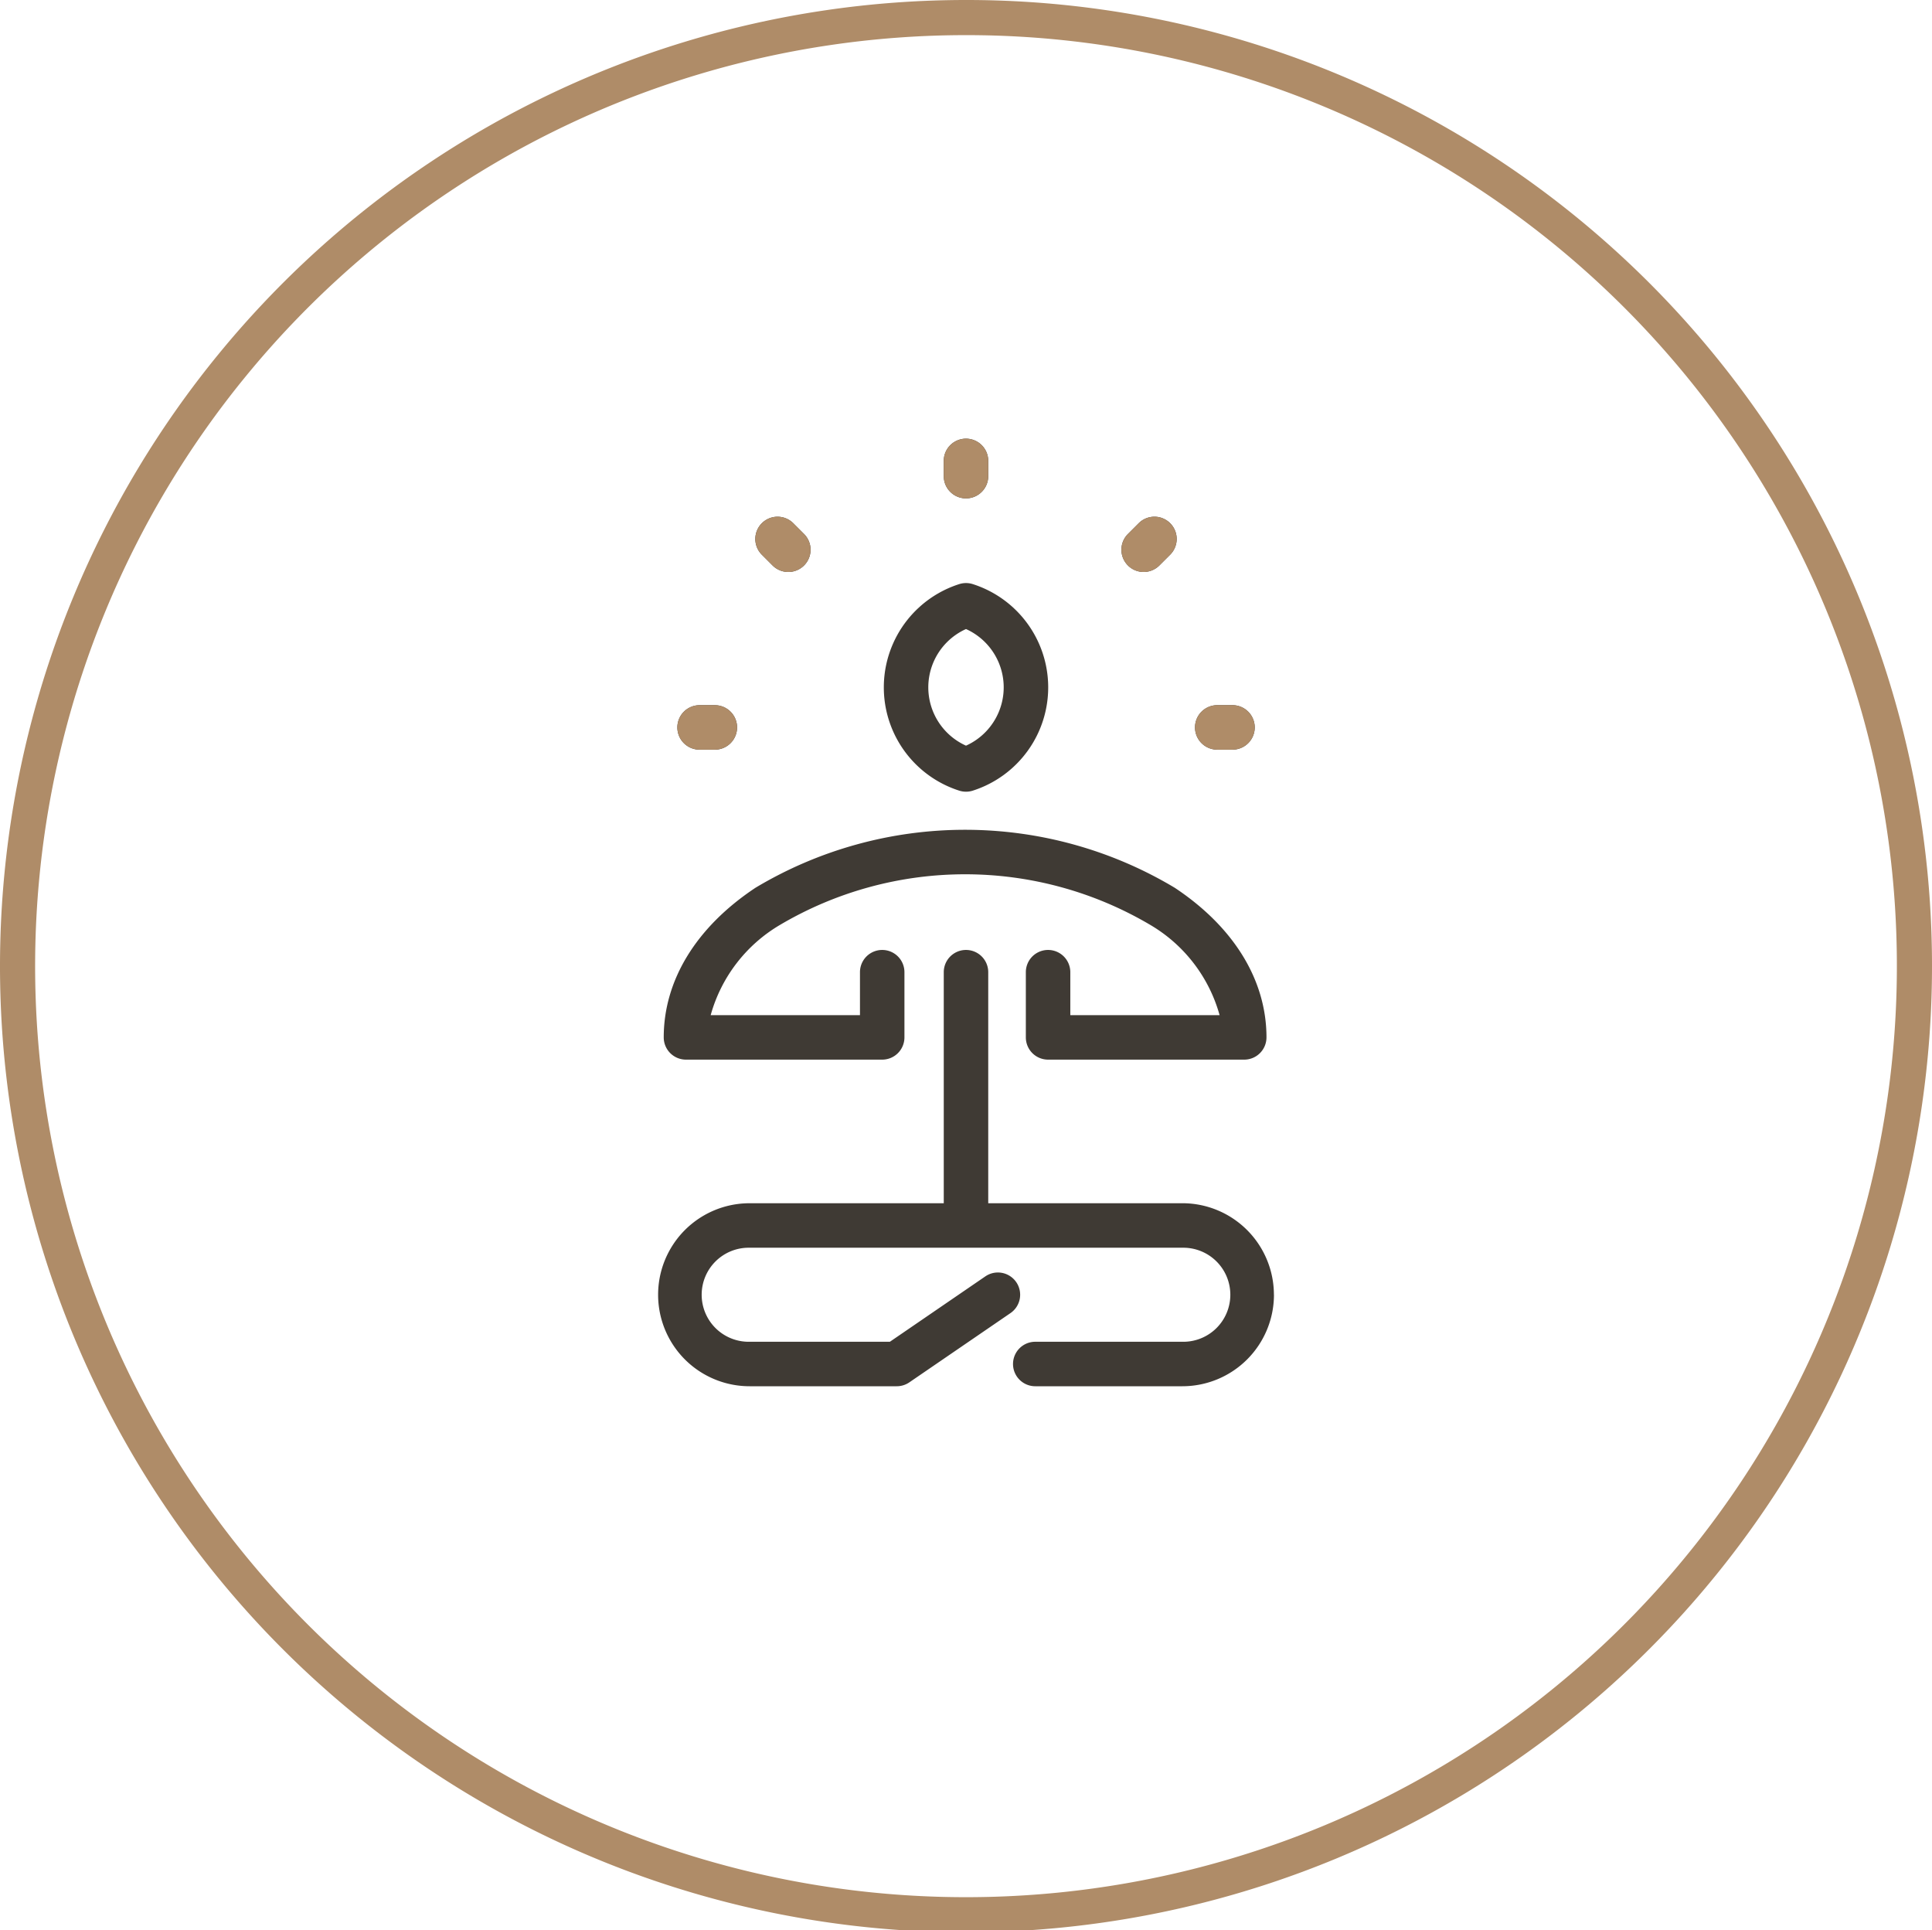 <svg viewBox="0 0 110 109.885" height="109.885" width="110" xmlns="http://www.w3.org/2000/svg">
  <g transform="translate(-8745.271 -253)" data-name="Group 12" id="Group_12">
    <g transform="translate(8746.271 254)" id="icon-swim">
      <path stroke-width="2" stroke="#af8c68" fill="none" transform="translate(-1 -1)" d="M109,54.943A54,54,0,1,1,55,1,53.971,53.971,0,0,1,109,54.943Z" data-name="Path 1" id="Path_1"></path>
    </g>
    <path fill="#3f3a34" transform="translate(8715.637 277.971)" d="M84.25,20.038a1.266,1.266,0,0,0,.769,0,6.171,6.171,0,0,0,0-11.758,1.266,1.266,0,0,0-.769,0,6.171,6.171,0,0,0,0,11.758Zm.384-9.2a3.64,3.64,0,0,1,0,6.639,3.64,3.64,0,0,1,0-6.639Zm13.039,5.6a1.266,1.266,0,0,1,1.266-1.266h.868a1.266,1.266,0,0,1,0,2.532h-.868A1.266,1.266,0,0,1,97.673,16.439Zm-3.819-9.22a1.266,1.266,0,0,1,0-1.791l.614-.613a1.266,1.266,0,1,1,1.79,1.791l-.614.613a1.266,1.266,0,0,1-1.791,0ZM83.368,2.134V1.266a1.266,1.266,0,1,1,2.532,0v.868a1.266,1.266,0,1,1-2.532,0Zm18.8,46.6a5.215,5.215,0,0,1-5.209,5.209H88.577a1.266,1.266,0,0,1,0-2.532h8.378a2.677,2.677,0,1,0,0-5.353H72.313a2.677,2.677,0,1,0,0,5.353H80.3l5.435-3.722a1.266,1.266,0,0,1,1.431,2.09l-5.759,3.943a1.267,1.267,0,0,1-.715.221H72.313a5.209,5.209,0,1,1,0-10.418H83.368V30.372a1.266,1.266,0,0,1,2.532,0V43.524H96.955A5.215,5.215,0,0,1,102.165,48.733ZM67.424,34.084c0-3.256,1.854-6.281,5.221-8.516a23.231,23.231,0,0,1,23.876,0c3.367,2.235,5.221,5.26,5.221,8.516a1.266,1.266,0,0,1-1.266,1.266H89.307a1.266,1.266,0,0,1-1.266-1.266V30.372a1.266,1.266,0,0,1,2.532,0v2.446h8.5a8.64,8.64,0,0,0-3.951-5.14,20.721,20.721,0,0,0-21.074,0,8.641,8.641,0,0,0-3.951,5.14h8.5V30.372a1.266,1.266,0,0,1,2.532,0v3.712a1.266,1.266,0,0,1-1.266,1.266H68.69A1.266,1.266,0,0,1,67.424,34.084ZM68.2,16.439a1.266,1.266,0,0,1,1.266-1.266h.868a1.266,1.266,0,0,1,0,2.532h-.868A1.266,1.266,0,0,1,68.2,16.439ZM73.01,6.606A1.266,1.266,0,0,1,74.8,4.815l.613.613a1.266,1.266,0,0,1-1.791,1.791Z" id="XMLID_866_"></path>
    <path fill="#af8c68" transform="translate(8715.637 277.971)" d="M97.673,16.439a1.266,1.266,0,0,1,1.266-1.266h.868a1.266,1.266,0,0,1,0,2.532h-.868A1.266,1.266,0,0,1,97.673,16.439Zm-3.819-9.22a1.266,1.266,0,0,1,0-1.791l.614-.613a1.266,1.266,0,1,1,1.79,1.791l-.614.613a1.266,1.266,0,0,1-1.791,0ZM83.368,2.134V1.266a1.266,1.266,0,1,1,2.532,0v.868a1.266,1.266,0,1,1-2.532,0ZM68.2,16.439a1.266,1.266,0,0,1,1.266-1.266h.868a1.266,1.266,0,0,1,0,2.532h-.868A1.266,1.266,0,0,1,68.2,16.439ZM73.01,6.606A1.266,1.266,0,0,1,74.8,4.815l.613.613a1.266,1.266,0,0,1-1.791,1.791Z" data-name="XMLID_866_" id="XMLID_866_2"></path>
  </g>
</svg>
